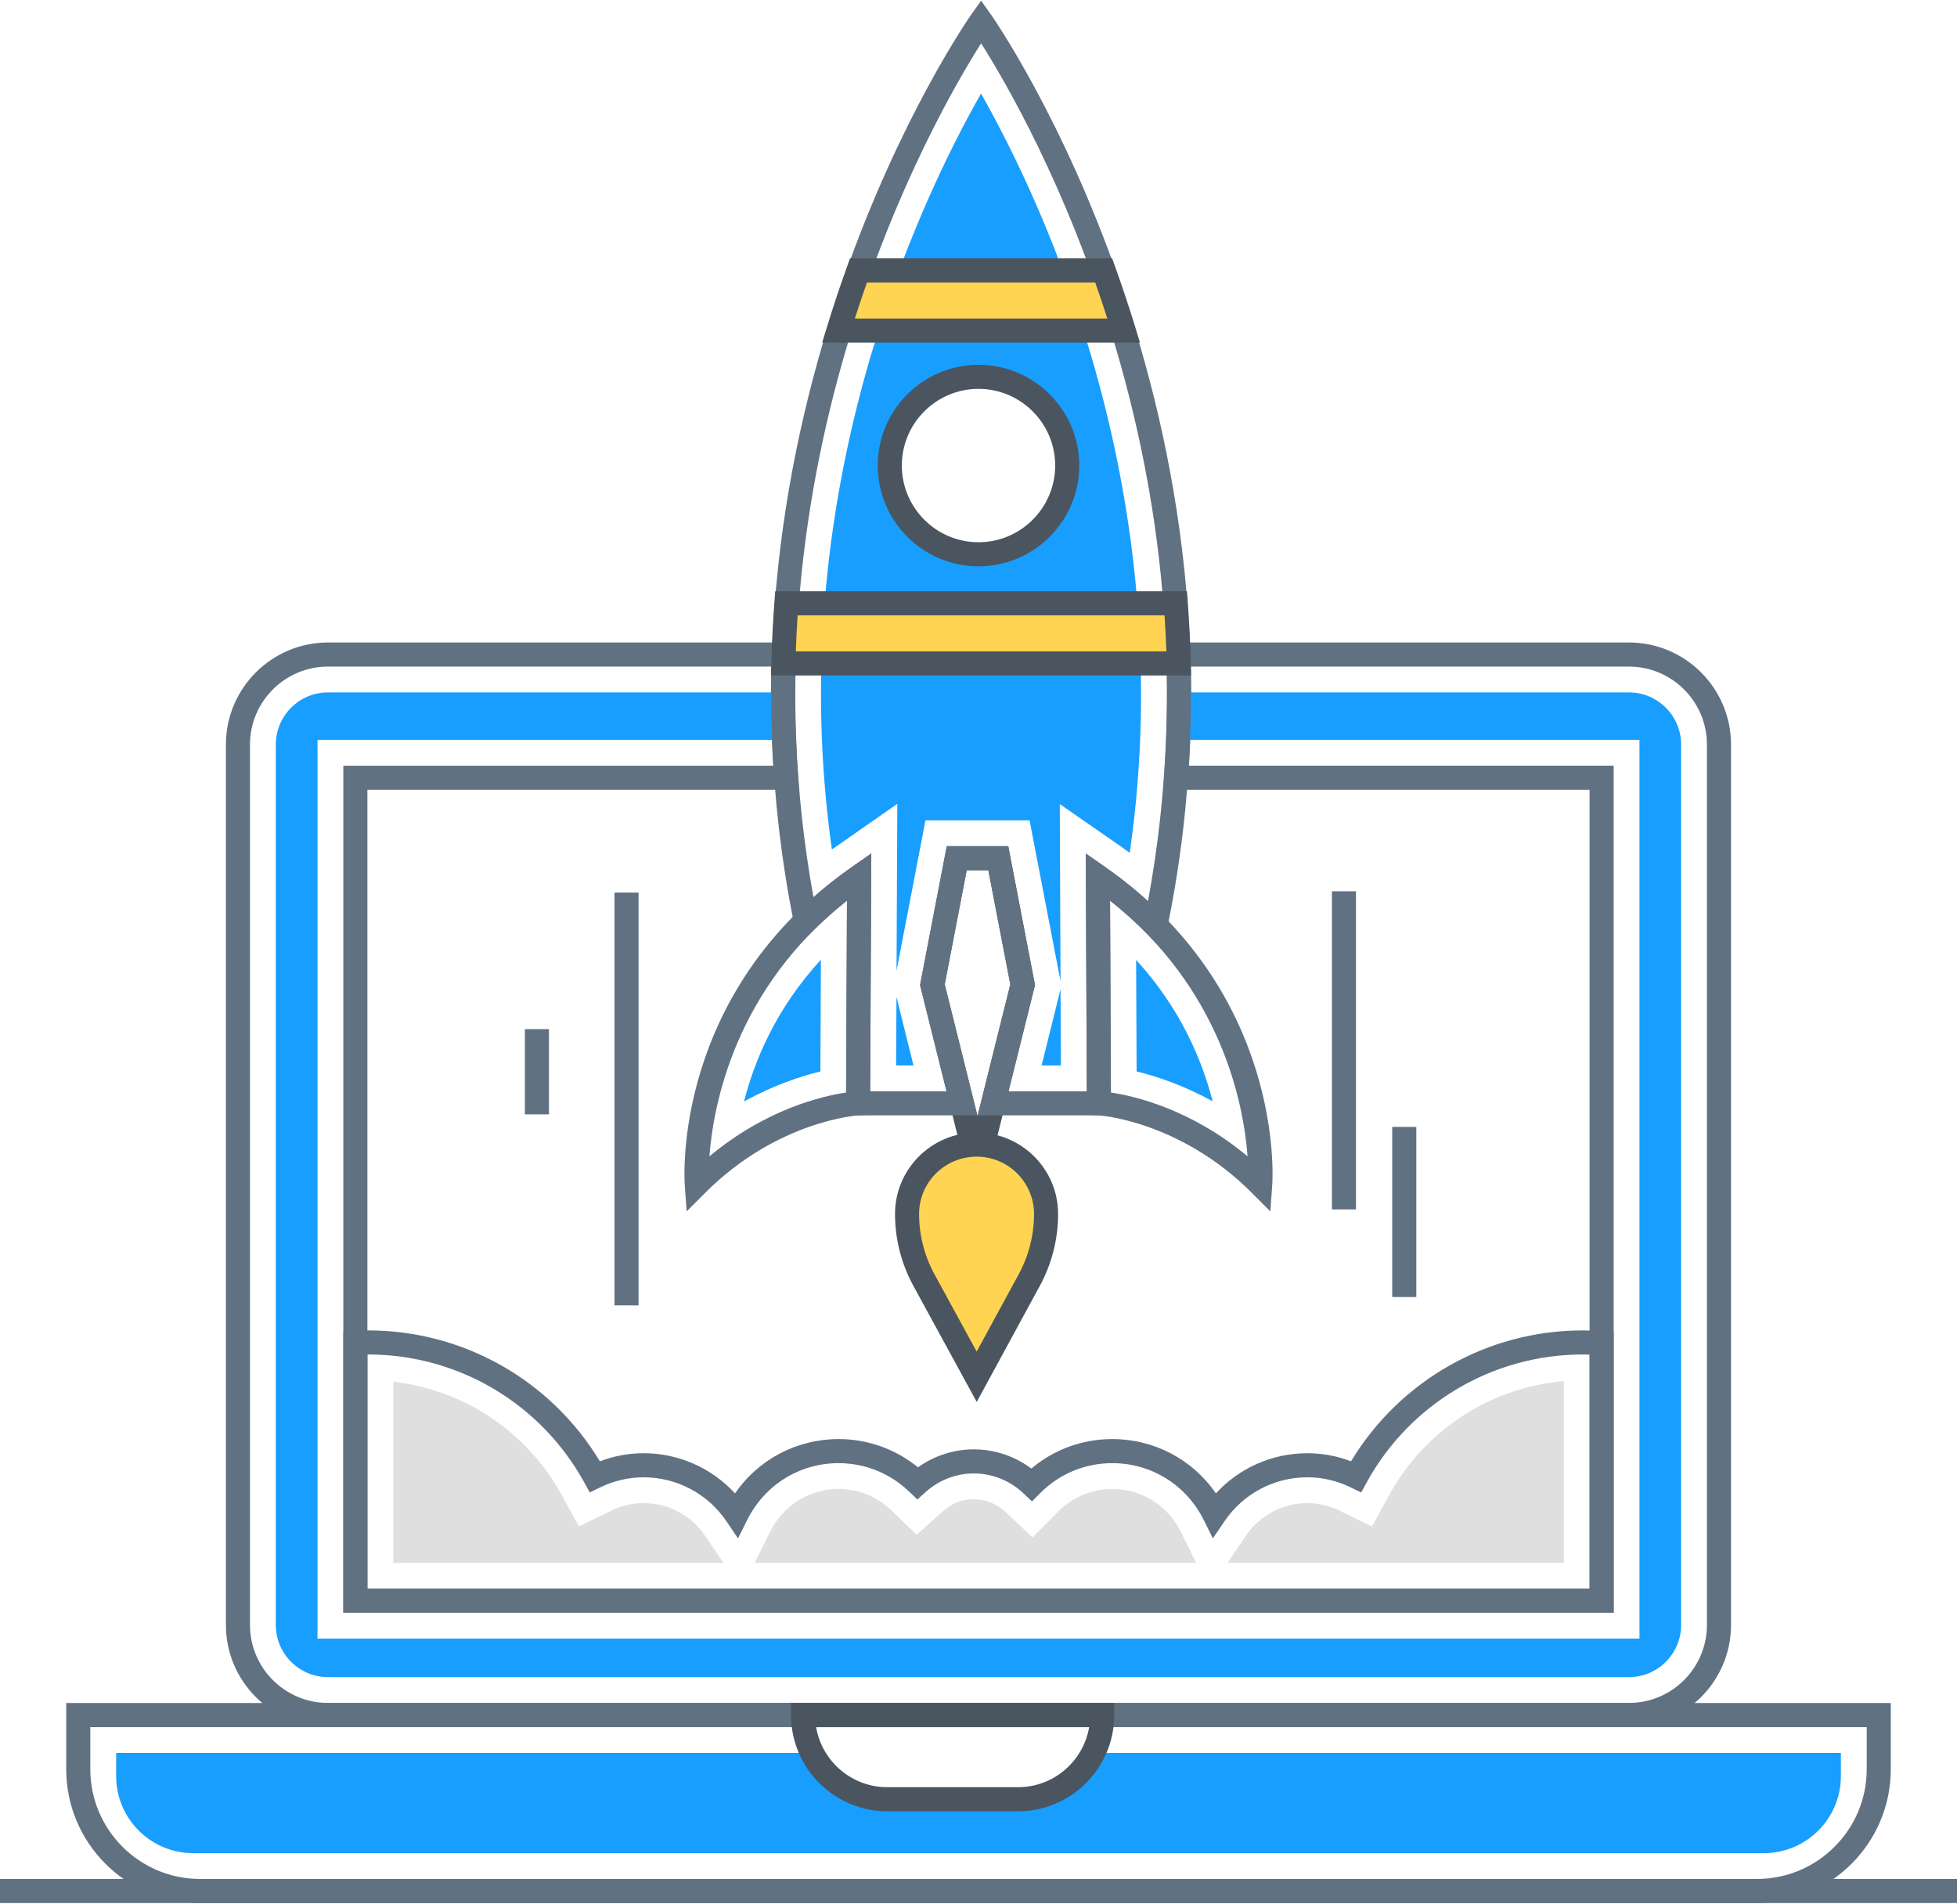 <?xml version="1.0" encoding="UTF-8"?>
<svg width="512px" height="498px" viewBox="0 0 512 498" version="1.1" xmlns="http://www.w3.org/2000/svg" xmlns:xlink="http://www.w3.org/1999/xlink">
    <!-- Generator: Sketch 55.1 (78136) - https://sketchapp.com -->
    <title>STARTUP ROCKET</title>
    <desc>Created with Sketch.</desc>
    <g id="Page-1" stroke="none" stroke-width="1" fill="none" fill-rule="evenodd">
        <g id="STARTUP-ROCKET" fill-rule="nonzero">
            <path d="M222.963,226.74 C176.069,259.457 179.005,307.961 179.153,310.01 L179.649,316.883 L184.522,312.01 C203.432,293.101 224.454,291.775 224.657,291.765 L227.641,291.619 L227.942,223.266 L222.963,226.74 Z M221.365,285.8 C215.192,286.713 200.443,290.106 185.602,302.494 C186.621,288.965 192.304,258.707 221.586,235.602 L221.365,285.8 Z" id="Shape" fill="#607182"></path>
            <path d="M194.656,288.148 C202.32,283.906 209.365,281.568 214.636,280.282 L214.764,251.066 C203.102,263.752 197.413,277.317 194.656,288.148 Z" id="Path" fill="#189EFF"></path>
            <path d="M289.04,226.74 L284.061,223.267 L284.348,288.633 L284.369,291.607 L287.338,291.765 C287.547,291.776 308.569,293.102 327.479,312.011 L332.352,316.883 L332.848,310.011 C332.995,307.962 335.934,259.457 289.04,226.74 Z M290.635,285.8 L290.413,235.602 C319.7,258.708 325.38,288.969 326.397,302.494 C311.557,290.106 296.808,286.713 290.635,285.8 Z" id="Shape" fill="#607182"></path>
            <path d="M297.236,251.101 L297.366,280.282 C302.618,281.564 309.629,283.891 317.264,288.103 C314.484,277.284 308.801,263.737 297.236,251.101 Z" id="Path" fill="#189EFF"></path>
            <path d="M263.782,221.347 L247.704,221.347 L240.713,257.685 L255.743,318.021 L270.771,257.685 L263.782,221.347 Z M247.161,257.511 L252.909,227.647 L258.577,227.647 L264.323,257.511 L255.743,291.958 L247.161,257.511 Z" id="Shape" fill="#4A555F"></path>
            <path d="M255.528,299.423 L255.455,299.423 C245.433,299.423 237.308,307.548 237.308,317.57 C237.308,323.606 238.823,329.546 241.715,334.845 L255.527,360.152 L269.295,334.824 C272.168,329.539 273.673,323.618 273.673,317.603 L273.673,317.571 C273.675,307.547 265.55,299.423 255.528,299.423 Z" id="Path" fill="#FFD452"></path>
            <path d="M255.455,296.273 C243.712,296.273 234.158,305.827 234.158,317.57 C234.158,324.113 235.815,330.609 238.951,336.354 L255.535,366.736 L272.066,336.328 C275.179,330.599 276.826,324.124 276.826,317.603 L276.826,317.571 C276.825,305.827 267.271,296.273 255.455,296.273 Z M270.525,317.602 C270.525,323.075 269.143,328.51 266.53,333.319 L255.522,353.566 L244.479,333.335 C241.848,328.513 240.458,323.062 240.458,317.569 C240.458,309.299 247.186,302.572 255.529,302.572 C263.798,302.572 270.526,309.299 270.526,317.569 L270.526,317.602 L270.525,317.602 Z" id="Shape" fill="#4A555F"></path>
            <path d="M426.177,168.073 L304.994,168.073 L305.175,171.395 C305.193,171.713 305.21,172.014 305.21,172.333 L305.218,172.565 C305.234,172.769 305.23,172.987 305.23,173.205 L305.232,173.663 C305.31,176.125 305.349,178.626 305.349,181.128 C305.349,185.354 305.263,189.486 305.093,193.435 C304.988,196.343 304.814,199.454 304.546,203.227 L304.304,206.602 L415.877,206.602 L415.877,415.59 L96.122,415.59 L96.122,206.601 L209.042,206.601 L208.8,203.226 C208.537,199.556 208.359,196.352 208.253,193.412 C208.083,189.441 207.997,185.307 207.997,181.127 C207.997,178.625 208.036,176.124 208.114,173.644 L208.26,168.073 L85.803,168.073 C71.081,168.073 59.102,180.051 59.102,194.774 L59.102,425.076 C59.102,439.799 71.08,451.777 85.803,451.777 L426.177,451.777 C440.899,451.777 452.878,439.799 452.878,425.076 L452.878,194.776 C452.878,180.052 440.899,168.073 426.177,168.073 Z M446.577,425.078 C446.577,436.327 437.425,445.479 426.176,445.479 L85.803,445.479 C74.555,445.479 65.402,436.327 65.402,425.078 L65.402,194.776 C65.402,183.527 74.554,174.374 85.803,174.374 L201.789,174.374 C201.727,176.608 201.697,178.868 201.697,181.129 C201.697,185.399 201.785,189.622 201.957,193.663 C202.033,195.723 202.142,197.916 202.291,200.302 L89.822,200.302 L89.822,421.89 L422.175,421.89 L422.175,200.301 L311.056,200.301 C311.206,197.89 311.314,195.733 311.388,193.683 C311.56,189.668 311.648,185.444 311.648,181.128 C311.648,178.843 311.617,176.559 311.554,174.374 L426.176,174.374 C437.424,174.374 446.577,183.526 446.577,194.775 L446.577,425.078 Z" id="Shape" fill="#607182"></path>
            <path d="M426.176,181.128 L308.499,181.128 C308.499,185.228 308.42,189.368 308.241,193.547 L428.928,193.547 L428.928,428.643 L83.07,428.643 L83.07,193.547 L205.104,193.547 C204.926,189.368 204.847,185.227 204.847,181.128 L85.803,181.128 C78.276,181.128 72.156,187.268 72.156,194.776 L72.156,425.078 C72.156,432.604 78.277,438.725 85.803,438.725 L426.176,438.725 C433.703,438.725 439.823,432.605 439.823,425.078 L439.823,194.776 C439.823,187.268 433.703,181.128 426.176,181.128 Z" id="Path" fill="#189EFF"></path>
            <path d="M17.327,445.497 L17.327,462.82 C17.327,482.117 33.025,497.817 52.323,497.817 L459.678,497.817 C478.975,497.817 494.676,482.117 494.676,462.82 L494.676,445.497 L17.327,445.497 Z M488.376,462.821 C488.376,478.645 475.5,491.519 459.677,491.519 L52.323,491.519 C36.5,491.519 23.627,478.645 23.627,462.821 L23.627,451.798 L488.376,451.798 L488.376,462.821 L488.376,462.821 Z" id="Shape" fill="#607182"></path>
            <path d="M286.004,458.541 C284.954,460.661 283.568,462.562 281.904,464.226 C277.923,468.208 272.416,470.663 266.335,470.663 L232.127,470.663 C223.531,470.663 216.083,465.751 212.458,458.541 L30.388,458.541 L30.388,464.622 C30.388,475.734 39.42,484.766 50.512,484.766 L461.479,484.766 C472.591,484.766 481.623,475.734 481.623,464.622 L481.623,458.541 L286.004,458.541 Z" id="Path" fill="#189EFF"></path>
            <rect id="Rectangle" fill="#607182" x="0" y="491.518" width="512" height="6.3"></rect>
            <path d="M206.955,445.497 L206.955,448.647 C206.955,462.527 218.248,473.819 232.128,473.819 L266.341,473.819 C280.22,473.819 291.512,462.527 291.512,448.647 L291.512,445.497 L206.955,445.497 Z M266.34,467.519 L232.127,467.519 C222.794,467.519 215.02,460.709 213.517,451.797 L284.948,451.797 C283.445,460.71 275.673,467.519 266.34,467.519 Z" id="Shape" fill="#4A555F"></path>
            <path d="M419.259,348.212 C417.528,348.087 415.828,348.026 414.06,348.026 C389.205,348.026 366.249,361.074 353.469,382.268 C349.794,380.864 345.955,380.154 342.02,380.154 C332.853,380.154 324.216,384.009 318.115,390.655 C311.995,381.79 301.988,376.451 291.016,376.451 C283.17,376.451 275.75,379.171 269.826,384.165 C265.478,380.91 260.231,379.145 254.769,379.145 C249.521,379.145 244.431,380.797 240.174,383.844 C234.299,379.058 227.018,376.451 219.392,376.451 C208.42,376.451 198.413,381.791 192.293,390.655 C186.192,384.01 177.554,380.154 168.388,380.154 C164.467,380.154 160.628,380.865 156.941,382.272 C144.163,361.076 121.213,348.027 96.368,348.027 C95.183,348.027 93.999,348.048 92.814,348.111 L89.83,348.269 L89.83,421.889 L422.181,421.889 L422.181,348.424 L419.259,348.212 Z M415.883,415.589 L96.13,415.589 L96.13,354.326 C96.21,354.326 96.288,354.326 96.368,354.326 C119.871,354.326 141.513,367.149 152.851,387.791 L154.291,390.414 L156.986,389.109 C160.622,387.347 164.459,386.453 168.388,386.453 C177.081,386.453 185.184,390.756 190.062,397.964 L193.085,402.431 L195.491,397.603 C200.054,388.441 209.213,382.75 219.392,382.75 C226.311,382.75 232.88,385.406 237.888,390.227 L239.998,392.259 L242.176,390.302 C245.664,387.169 250.137,385.444 254.77,385.444 C259.597,385.444 264.21,387.291 267.757,390.644 L269.986,392.752 L272.152,390.579 C277.183,385.531 283.882,382.75 291.017,382.75 C301.197,382.75 310.356,388.441 314.918,397.603 L317.324,402.431 L320.347,397.964 C325.226,390.756 333.328,386.453 342.021,386.453 C345.969,386.453 349.804,387.346 353.417,389.106 L356.114,390.42 L357.558,387.791 C368.897,367.149 390.546,354.326 414.062,354.326 C414.677,354.326 415.282,354.334 415.883,354.35 L415.883,415.589 L415.883,415.589 Z" id="Shape" fill="#607182"></path>
            <path d="M168.388,393.207 C165.486,393.207 162.641,393.873 159.931,395.187 L151.461,399.291 L146.931,391.042 C137.84,374.487 121.346,363.549 102.884,361.449 L102.884,408.835 L189.265,408.835 L184.47,401.75 C180.849,396.401 174.837,393.207 168.388,393.207 Z M291.017,389.504 C285.69,389.504 280.69,391.578 276.937,395.345 L270.13,402.179 L263.118,395.553 C260.83,393.389 257.863,392.197 254.768,392.197 C250.969,392.197 248.278,393.899 246.688,395.326 L239.834,401.481 L233.199,395.091 C229.458,391.488 224.555,389.503 219.392,389.503 C211.79,389.503 204.948,393.76 201.536,400.612 L197.443,408.834 L312.963,408.834 L308.87,400.612 C305.459,393.761 298.617,389.504 291.017,389.504 Z M363.477,391.042 L358.935,399.308 L350.457,395.177 C347.774,393.869 344.936,393.206 342.021,393.206 C335.57,393.206 329.558,396.4 325.937,401.749 L321.142,408.834 L409.129,408.834 L409.129,361.29 C390.02,362.929 372.83,374.015 363.477,391.042 Z" id="Shape" fill="#DFDFDF"></path>
            <rect id="Rectangle" fill="#607182" x="348.464" y="233.157" width="6.3" height="83.222"></rect>
            <rect id="Rectangle" fill="#607182" x="364.24" y="294.794" width="6.3" height="44.499"></rect>
            <rect id="Rectangle" fill="#607182" x="137.322" y="269.211" width="6.3" height="22.295"></rect>
            <rect id="Rectangle" fill="#607182" x="160.766" y="233.486" width="6.3" height="107.982"></rect>
            <path d="M259.248,3.787 L256.683,0.182 L254.118,3.787 C253.382,4.819 180.923,108.564 207.72,241.55 L208.876,247.292 L213.029,243.161 C215.681,240.524 218.545,237.992 221.595,235.593 L221.33,291.774 L255.7,291.774 L247.169,257.517 L252.907,227.656 L258.577,227.656 L264.333,257.518 L255.802,291.774 L290.667,291.774 L290.421,235.593 C291.178,236.186 291.9,236.768 292.576,237.332 L293.033,237.722 C293.296,237.944 293.556,238.164 293.88,238.455 C294.323,238.833 294.766,239.225 295.196,239.607 L295.418,239.804 C296.847,241.065 298.328,242.478 300.077,244.251 L304.217,248.446 L305.405,242.672 C332.835,109.151 259.989,4.825 259.248,3.787 Z M300.339,235.75 C300.089,235.523 299.841,235.301 299.592,235.083 L299.377,234.892 C298.914,234.482 298.44,234.061 298.034,233.718 C297.733,233.446 297.423,233.182 297.109,232.917 L296.652,232.526 C295.007,231.155 293.182,229.734 291.244,228.317 C290.524,227.782 289.782,227.247 289.041,226.732 L284.068,223.282 L284.339,285.474 L263.862,285.474 L270.781,257.692 L263.778,221.357 L247.702,221.357 L240.721,257.693 L247.64,285.474 L227.658,285.474 L227.951,223.267 L222.972,226.735 C219.389,229.23 215.993,231.901 212.825,234.713 C192.257,121.42 244.302,30.855 256.685,11.335 C269.104,30.899 321.427,121.891 300.339,235.75 Z" id="Shape" fill="#607182"></path>
            <path d="M234.439,278.72 L238.995,278.72 L234.538,260.774 L234.439,278.72 Z M256.663,24.471 C240.025,53.766 204.53,129.272 217.642,222.229 C218.137,221.872 218.612,221.536 219.108,221.199 L234.756,210.285 L234.558,253.961 L242.125,214.603 L269.36,214.603 L277.461,256.654 L277.263,210.344 L292.891,221.178 C293.703,221.733 294.495,222.327 295.209,222.843 C295.328,222.942 295.447,223.021 295.566,223.121 C308.994,129.945 273.341,53.904 256.663,24.471 Z M256.009,144.998 C243.174,144.998 232.795,134.599 232.795,121.784 C232.795,108.968 243.174,98.569 256.009,98.569 C268.825,98.569 279.204,108.968 279.204,121.784 C279.204,134.6 268.825,144.998 256.009,144.998 Z M272.509,278.72 L277.56,278.72 L277.461,258.793 L272.509,278.72 Z" id="Shape" fill="#189EFF"></path>
            <path d="M256,95.424 C241.464,95.424 229.64,107.249 229.64,121.784 C229.64,136.319 241.465,148.144 256,148.144 C270.535,148.144 282.36,136.319 282.36,121.784 C282.36,107.25 270.536,95.424 256,95.424 Z M256,141.844 C244.938,141.844 235.94,132.845 235.94,121.784 C235.94,110.723 244.939,101.724 256,101.724 C267.061,101.724 276.06,110.723 276.06,121.784 C276.06,132.846 267.062,141.844 256,141.844 Z" id="Shape" fill="#4A555F"></path>
            <path d="M288.751,70.736 L224.602,70.736 C222.799,75.742 221.038,81.003 219.362,86.476 L293.99,86.476 C292.315,81.003 290.554,75.742 288.751,70.736 Z" id="Path" fill="#FFD452"></path>
            <path d="M307.609,157.816 L205.743,157.816 C205.361,162.971 205.085,168.21 204.958,173.556 L308.394,173.556 C308.267,168.21 307.991,162.971 307.609,157.816 Z" id="Path" fill="#FFD452"></path>
            <path d="M297.002,85.554 C295.376,80.242 293.596,74.897 291.713,69.669 L290.963,67.586 L222.388,67.586 L221.637,69.669 C219.767,74.86 217.989,80.205 216.348,85.554 L215.101,89.627 L298.248,89.627 L297.002,85.554 Z M223.65,83.326 C224.665,80.153 225.727,76.995 226.822,73.886 L286.529,73.886 C287.63,77.009 288.691,80.166 289.704,83.326 L223.65,83.326 Z" id="Shape" fill="#4A555F"></path>
            <path d="M311.544,173.481 C311.421,168.345 311.161,163.146 310.75,157.584 L310.535,154.666 L202.816,154.666 L202.601,157.584 C202.191,163.118 201.932,168.319 201.809,173.481 L201.733,176.706 L311.62,176.706 L311.544,173.481 Z M208.203,170.406 C208.31,167.319 208.468,164.194 208.679,160.966 L304.672,160.966 C304.883,164.204 305.043,167.329 305.15,170.406 L208.203,170.406 Z" id="Shape" fill="#4A555F"></path>
        </g>
    </g>
</svg>
